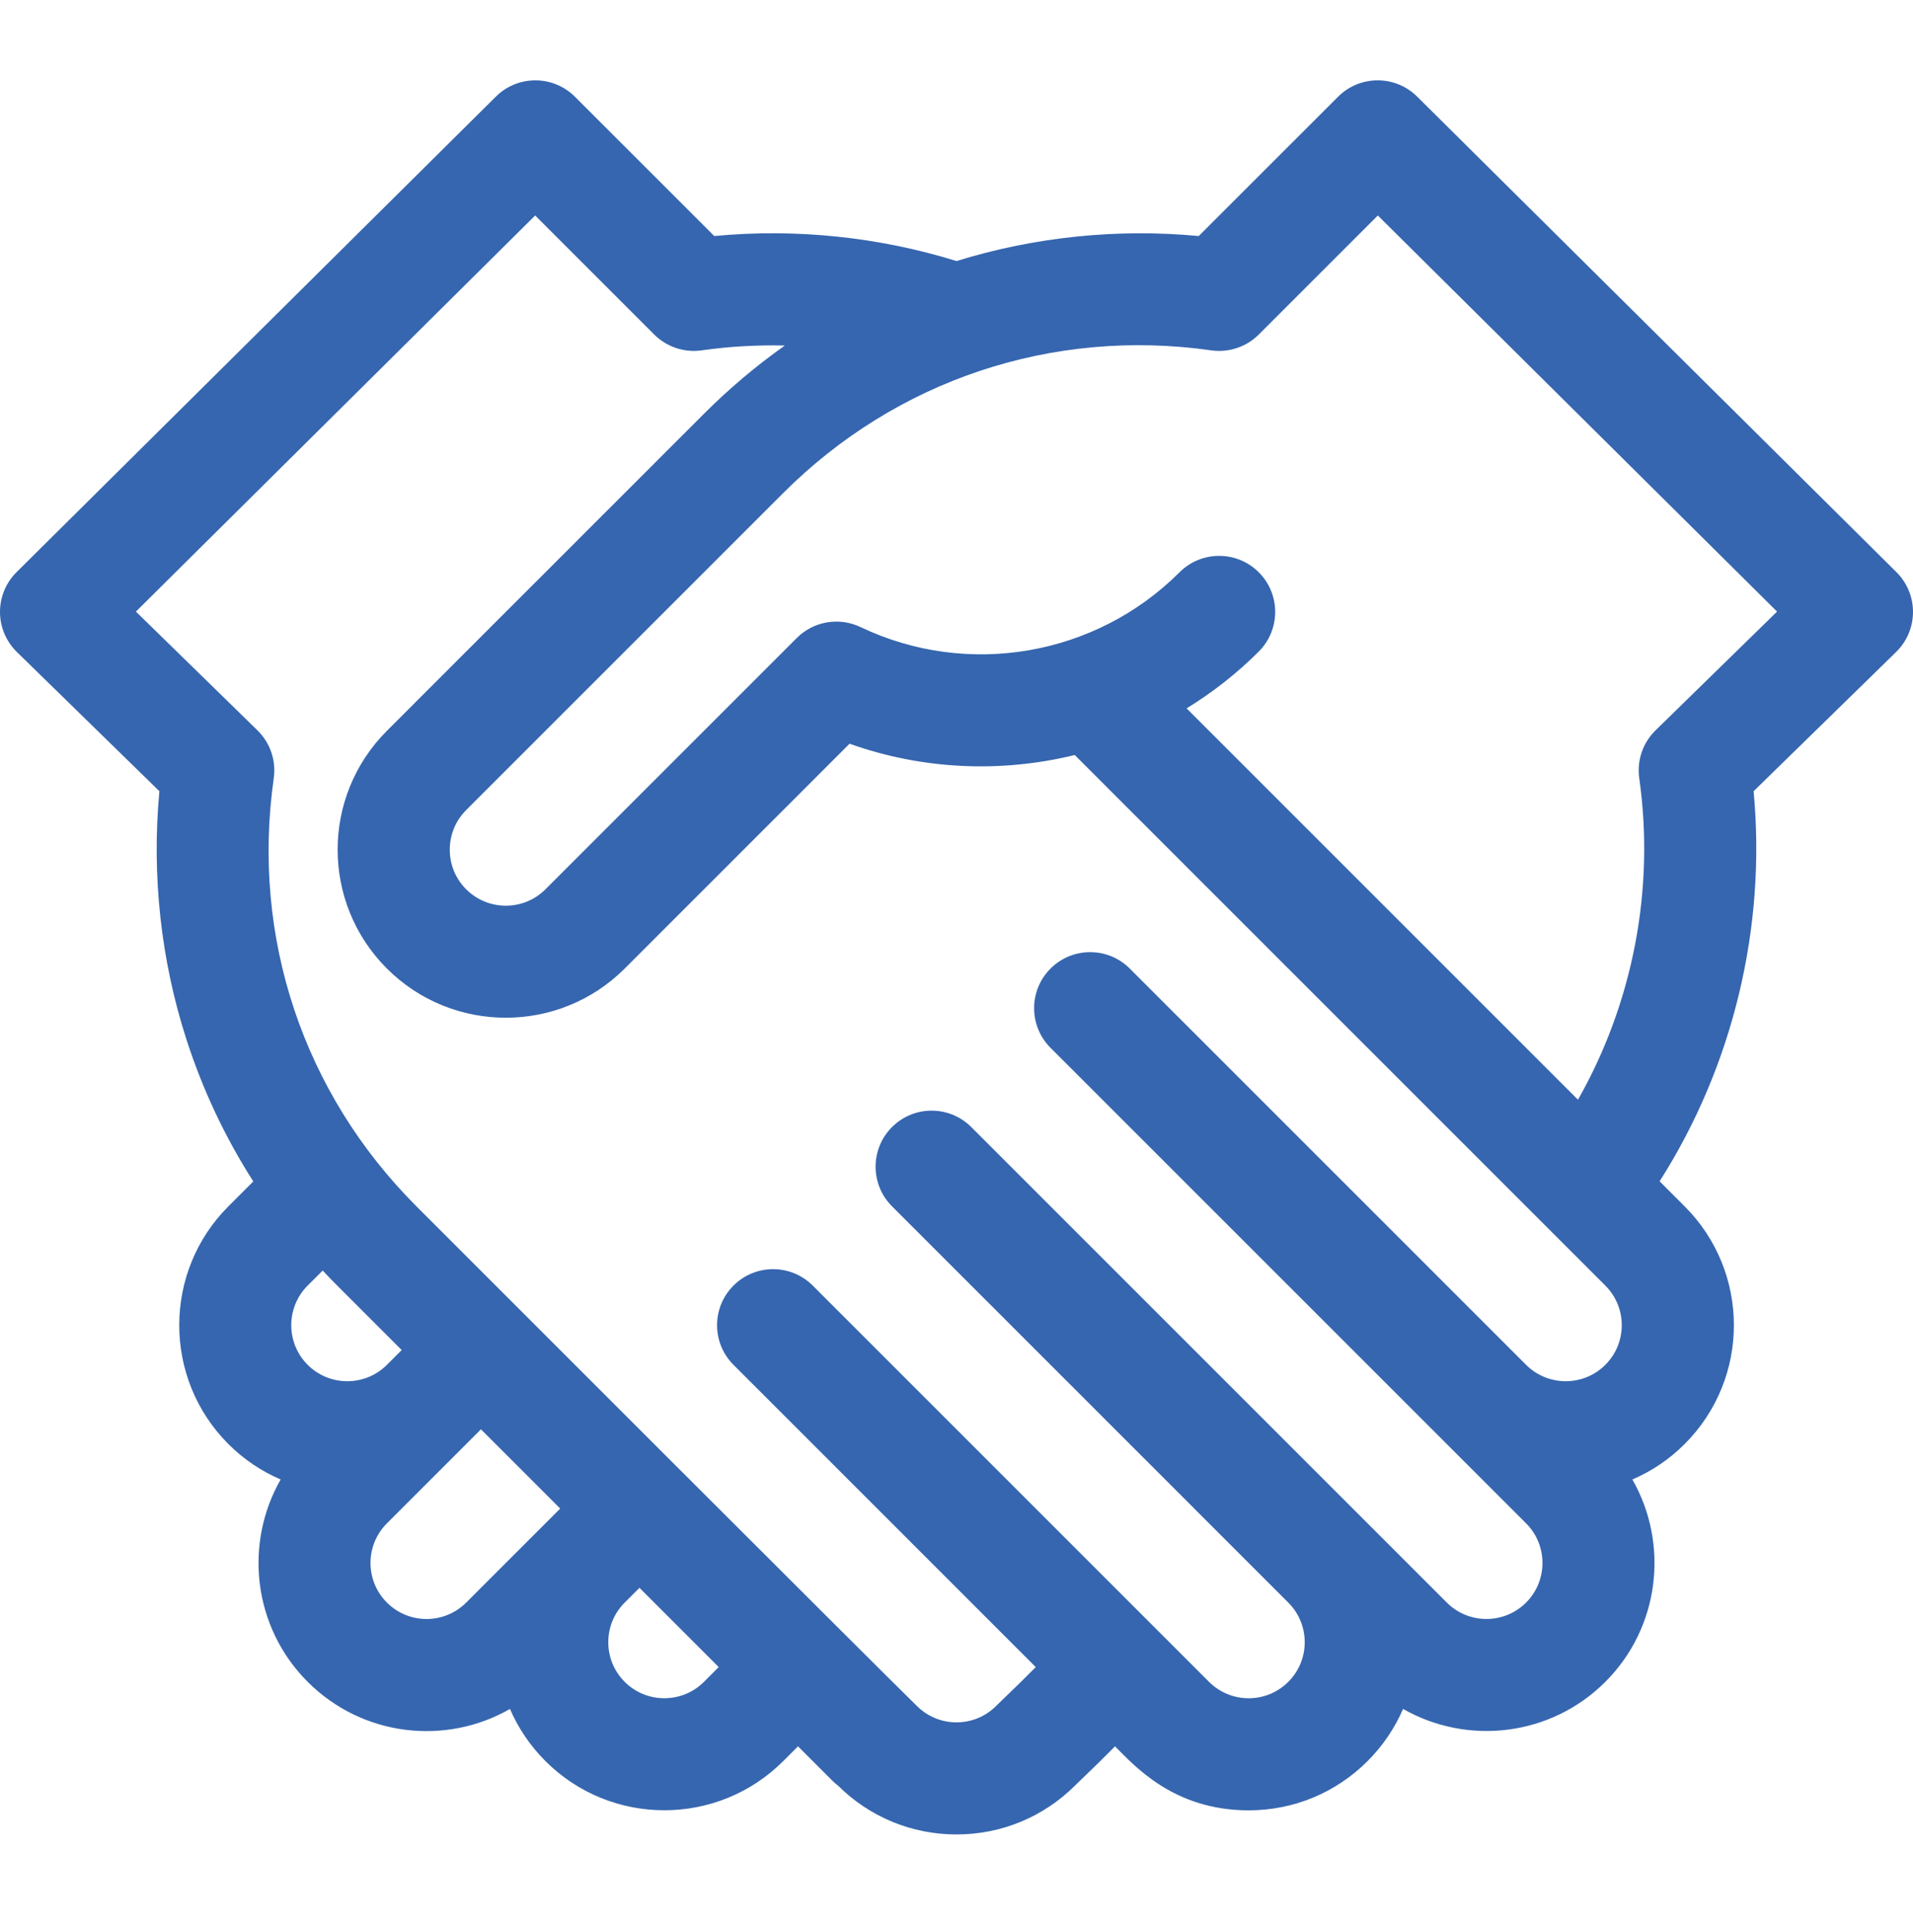 <svg width="100" height="101" viewBox="0 0 100 101" fill="none" xmlns="http://www.w3.org/2000/svg">
<g clip-path="url(#clip0_54_2450)">
<path d="M100 32.001C100.003 31.216 99.691 30.462 99.134 29.91L74.079 5.05C72.934 3.914 71.085 3.917 69.944 5.059L62.663 12.339C58.41 11.937 54.07 12.384 50.001 13.647C45.926 12.383 41.595 11.935 37.337 12.339L30.056 5.059C28.915 3.918 27.066 3.914 25.921 5.051L0.866 29.91C0.309 30.462 -0.003 31.216 2.0453e-05 32.001C0.003 32.785 0.321 33.536 0.882 34.085L8.332 41.363C7.921 45.736 8.406 50.202 9.755 54.369C10.608 57.002 11.775 59.471 13.241 61.762L11.94 63.063C8.513 66.49 8.513 72.066 11.94 75.493C12.748 76.302 13.678 76.917 14.67 77.344C12.751 80.7 13.221 85.06 16.083 87.922C18.962 90.801 23.316 91.257 26.658 89.34C27.092 90.344 27.715 91.269 28.512 92.066C31.942 95.495 37.518 95.49 40.942 92.066L41.714 91.294L43.503 93.083C43.601 93.181 43.705 93.271 43.813 93.353C45.47 94.995 47.666 95.9 50 95.9C52.34 95.9 54.539 94.992 56.197 93.343C57.835 91.756 57.255 92.326 58.287 91.294C59.304 92.311 61.35 94.64 65.274 94.64C67.621 94.64 69.828 93.726 71.488 92.066C72.286 91.268 72.909 90.343 73.344 89.338C76.712 91.261 81.065 90.776 83.918 87.922C86.78 85.061 87.25 80.7 85.331 77.344C86.323 76.917 87.252 76.302 88.061 75.493C91.496 72.058 91.496 66.498 88.061 63.063L86.754 61.756C90.584 55.742 92.338 48.502 91.668 41.363L99.118 34.084C99.679 33.536 99.997 32.785 100 32.001ZM16.083 71.35C14.94 70.207 14.94 68.349 16.082 67.206L16.868 66.421C17.116 66.686 17.368 66.948 17.626 67.206L20.998 70.578L20.226 71.35C19.083 72.492 17.225 72.492 16.083 71.35ZM24.369 83.779C23.224 84.924 21.371 84.924 20.226 83.779C19.081 82.634 19.081 80.781 20.226 79.636L25.141 74.721L29.284 78.864L24.369 83.779ZM36.798 87.923C35.656 89.065 33.797 89.065 32.655 87.923C32.102 87.369 31.797 86.634 31.797 85.851C31.797 85.069 32.102 84.333 32.655 83.779L32.656 83.779L33.427 83.008L37.57 87.151L36.798 87.923ZM83.917 71.35C82.775 72.492 80.916 72.492 79.774 71.35L79.774 71.35L59.058 50.634C57.914 49.49 56.059 49.49 54.915 50.634C53.771 51.778 53.771 53.633 54.915 54.777L79.774 79.636C80.917 80.778 80.917 82.637 79.774 83.779C78.632 84.922 76.773 84.922 75.631 83.779C74.261 82.409 52.235 60.383 50.772 58.92C49.628 57.776 47.773 57.776 46.629 58.92C45.484 60.064 45.484 61.919 46.629 63.063L67.346 83.781C68.489 84.926 68.49 86.777 67.344 87.923C66.2 89.067 64.346 89.067 63.201 87.923L42.485 67.207C41.341 66.062 39.486 66.062 38.342 67.207C37.198 68.351 37.198 70.206 38.342 71.35L54.143 87.151C53.192 88.102 53.621 87.68 52.104 89.15C52.093 89.16 52.082 89.171 52.072 89.182C51.518 89.736 50.782 90.04 50 90.04C49.217 90.04 48.482 89.736 47.929 89.182C47.918 89.171 47.907 89.161 47.896 89.15C46.153 87.461 23.638 64.932 21.769 63.063C15.849 57.144 13.131 48.987 14.31 40.687C14.442 39.763 14.125 38.831 13.457 38.179L7.105 31.973L27.976 11.265L34.197 17.487C34.849 18.138 35.769 18.445 36.681 18.316C38.12 18.111 39.575 18.03 41.026 18.064C39.533 19.12 38.121 20.309 36.799 21.631C33.183 25.248 23.399 35.031 20.226 38.204C16.791 41.639 16.79 47.199 20.226 50.634C21.939 52.347 24.19 53.204 26.441 53.204C28.691 53.204 30.942 52.347 32.655 50.634L44.409 38.88C48.242 40.246 52.339 40.411 56.181 39.47L83.917 67.207C85.062 68.352 85.062 70.205 83.917 71.35ZM86.543 38.179C85.875 38.831 85.558 39.762 85.69 40.687C86.514 46.489 85.353 52.448 82.487 57.49L62.029 37.032C63.379 36.204 64.648 35.214 65.801 34.061C66.945 32.917 66.945 31.062 65.801 29.918C64.657 28.774 62.802 28.774 61.658 29.918C57.275 34.301 50.574 35.452 44.984 32.782C43.864 32.247 42.527 32.476 41.649 33.354L28.512 46.491C27.37 47.633 25.512 47.633 24.369 46.491C23.816 45.938 23.511 45.202 23.511 44.419C23.511 43.637 23.816 42.901 24.369 42.348C27.796 38.921 37.551 29.165 40.942 25.775C40.942 25.775 40.942 25.774 40.943 25.774C46.824 19.893 54.971 17.13 63.319 18.316C64.23 18.445 65.151 18.138 65.803 17.487L72.024 11.265L92.894 31.973L86.543 38.179Z" fill="#3666AF"/>
</g>
<defs>
<clipPath id="clip0_54_2450">
<rect width="100" height="100" fill="white" transform="translate(0 0.05)"/>
</clipPath>
</defs>
</svg>
